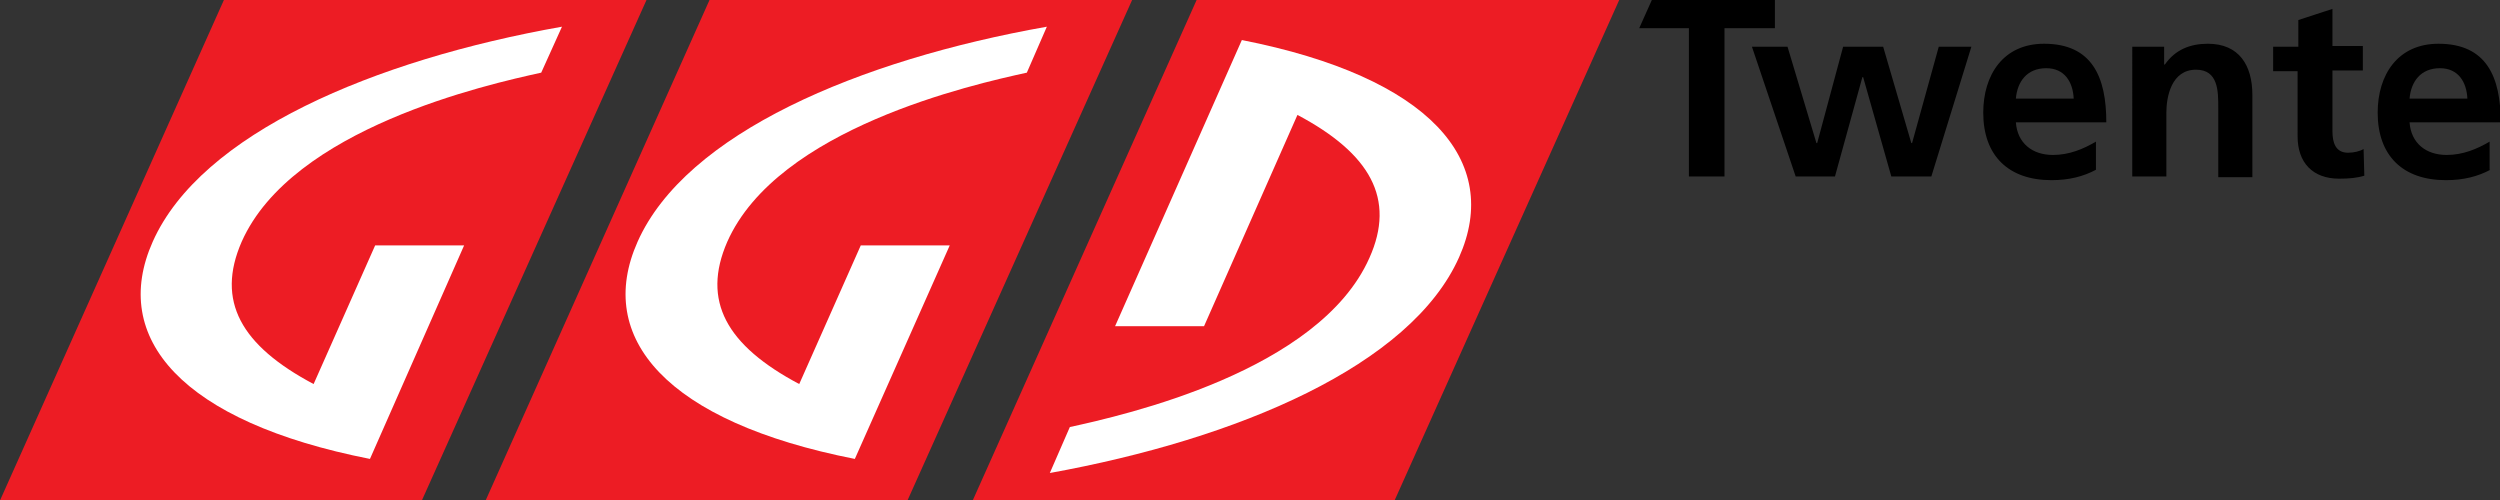 <?xml version="1.0" encoding="utf-8"?>
<!-- Generator: Adobe Illustrator 21.1.0, SVG Export Plug-In . SVG Version: 6.00 Build 0)  -->
<svg version="1.1" id="Layer_1" xmlns="http://www.w3.org/2000/svg" xmlns:xlink="http://www.w3.org/1999/xlink" x="0px" y="0px"
	 viewBox="0 0 337.2 67.5" style="enable-background:new 0 0 337.2 67.5;" xml:space="preserve">
<rect x="0" y="0" width="337.2" height="67.5" fill="#333333" stroke="none"/>
<style type="text/css">
	.st0{fill:#ED1C24;}
	.st1{fill:#FFFFFF;}
</style>
<path d="M279.7,13.3c-0.1-2.2-1.2-4.1-3.7-4.1c-2.6,0-3.9,1.8-4.1,4.1H279.7z M282.7,22.9c-1.7,0.9-3.6,1.4-6,1.4
	c-5.8,0-9.2-3.3-9.2-9.1c0-5.1,2.7-9.3,8.2-9.3c6.5,0,8.4,4.5,8.4,10.6h-12.2c0.2,2.8,2.2,4.4,5,4.4c2.2,0,4.1-0.8,5.8-1.8V22.9z"/>
<path d="M287.6,6.3h4.3v2.4h0.1c1.4-2,3.4-2.8,5.8-2.8c4.2,0,6,2.9,6,6.9v11.1h-4.6v-9.4c0-2.2,0-5.1-3-5.1c-3.3,0-4,3.6-4,5.8v8.6
	h-4.6V6.3z"/>
<path d="M310,9.6h-3.4V6.3h3.4V2.7l4.6-1.5v5h4.1v3.3h-4.1v8.2c0,1.5,0.4,2.9,2.1,2.9c0.8,0,1.6-0.2,2.1-0.5l0.1,3.6
	c-1,0.3-2,0.4-3.4,0.4c-3.6,0-5.6-2.2-5.6-5.7V9.6z"/>
<path d="M332.8,13.3c-0.1-2.2-1.2-4.1-3.7-4.1c-2.6,0-3.9,1.8-4.1,4.1H332.8z M335.9,22.9c-1.7,0.9-3.6,1.4-6,1.4
	c-5.8,0-9.2-3.3-9.2-9.1c0-5.1,2.7-9.3,8.2-9.3c6.5,0,8.4,4.5,8.4,10.6H325c0.2,2.8,2.2,4.4,5,4.4c2.2,0,4.1-0.8,5.8-1.8V22.9z"/>
<polygon class="st0" points="95.7,0 65.5,67.5 122.4,67.5 152.7,0 "/>
<path class="st1" d="M107.8,51.8l8.3-18.7h12l-12.8,28.8c-25.4-5-35.1-16.3-29.3-29.3c6.5-14.6,29.8-24.5,55.2-29l-2.7,6.2
	c-7.3,1.6-33.6,7.5-40.4,22.8C94.6,40.6,98,46.6,107.8,51.8"/>
<polygon class="st0" points="30.2,0 0,67.5 56.9,67.5 87.2,0 "/>
<path class="st1" d="M42.3,51.8l8.3-18.7h12L49.9,61.9c-25.4-5-35.1-16.3-29.3-29.3c6.5-14.6,29.8-24.5,55.2-29L73,9.8
	c-7.3,1.6-33.6,7.5-40.4,22.8C29.1,40.6,32.5,46.6,42.3,51.8"/>
<polygon points="236.3,6.3 241.1,6.3 245,19.3 245.1,19.3 248.6,6.3 254,6.3 257.8,19.3 257.9,19.3 261.5,6.3 265.9,6.3 260.5,23.8 
	255.1,23.8 251.3,10.4 251.2,10.4 247.5,23.8 242.2,23.8 "/>
<polygon points="222.8,0 221.1,3.8 227.8,3.8 227.8,23.8 232.6,23.8 232.6,3.8 239.4,3.8 239.4,0 "/>
<polygon class="st0" points="161.4,0 131.2,67.5 188.1,67.5 218.4,0 "/>
<path class="st1" d="M141.6,63.8l2.7-6.2c7.3-1.6,33.6-7.5,40.4-22.8c3.6-8,0.1-14.1-9.7-19.3l-12.6,28.5h-12l17.1-38.6
	c25.4,5,35.1,16.3,29.3,29.3C190.3,49.3,167,59.2,141.6,63.8"/>
</svg>
